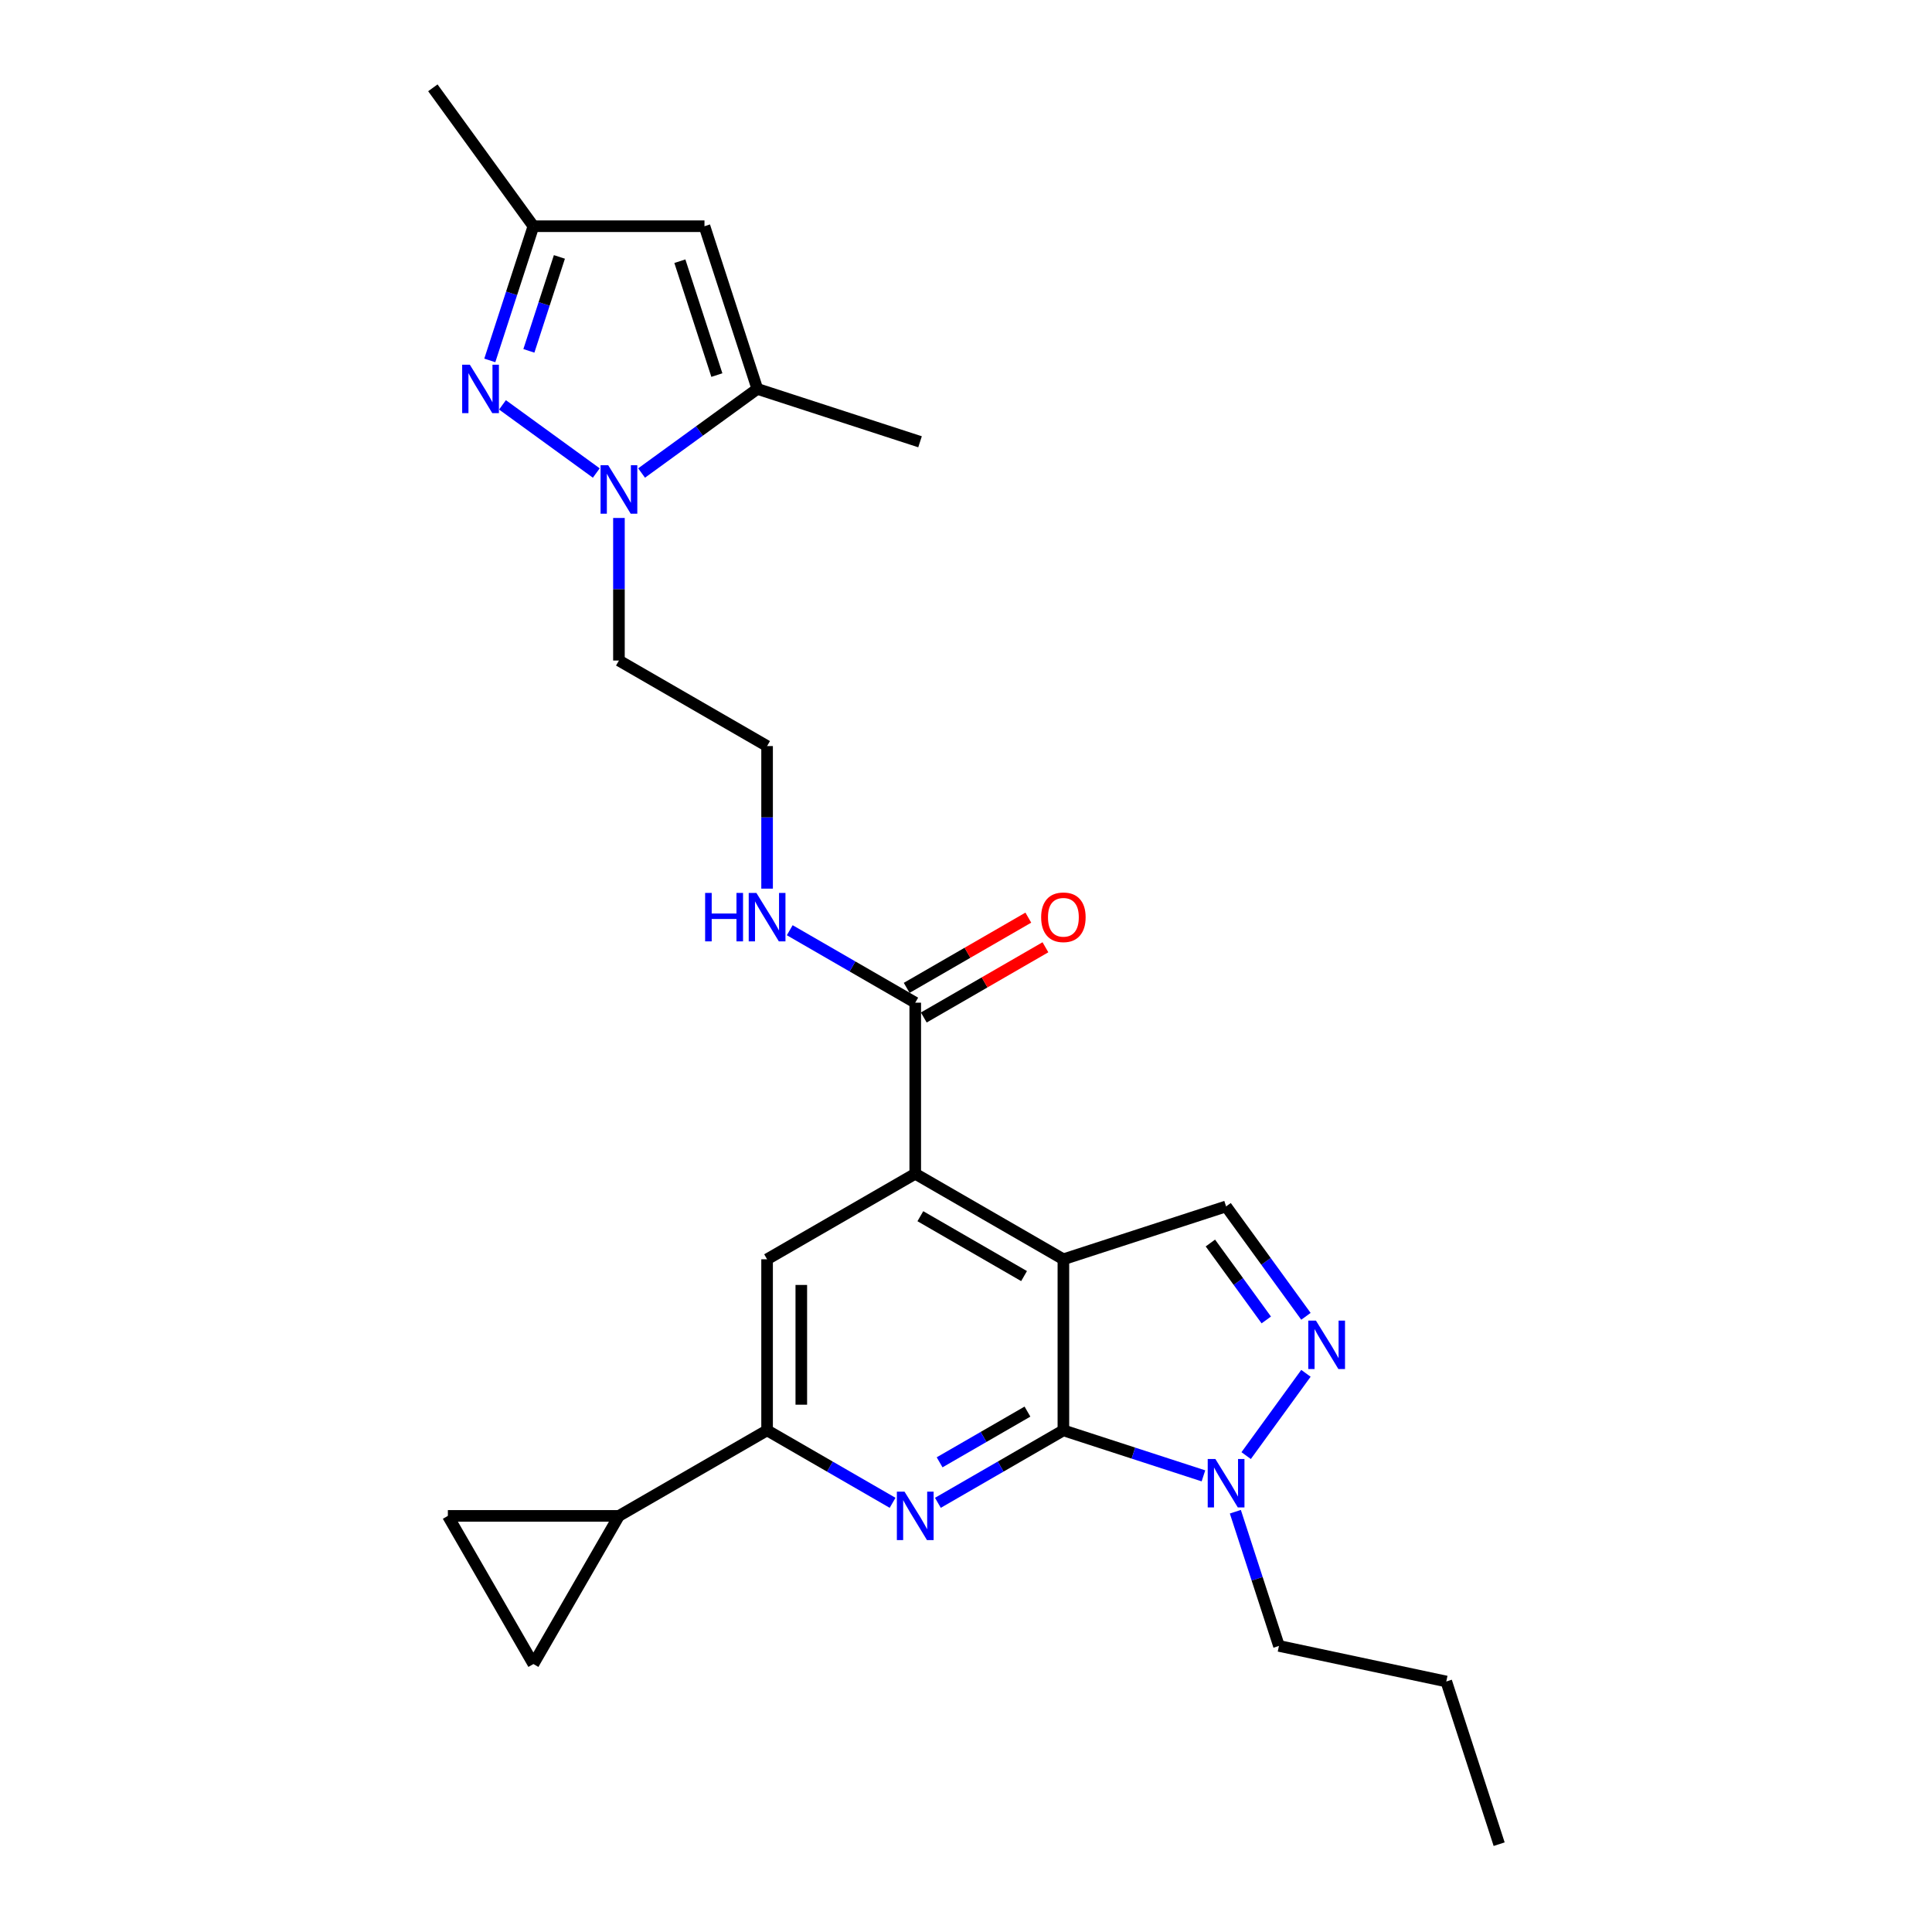 <?xml version='1.0' encoding='iso-8859-1'?>
<svg version='1.1' baseProfile='full'
              xmlns='http://www.w3.org/2000/svg'
                      xmlns:rdkit='http://www.rdkit.org/xml'
                      xmlns:xlink='http://www.w3.org/1999/xlink'
                  xml:space='preserve'
width='1000px' height='1000px' viewBox='0 0 1000 1000'>
<!-- END OF HEADER -->
<rect style='opacity:1.0;fill:#FFFFFF;stroke:none' width='1000' height='1000' x='0' y='0'> </rect>
<path class='bond-0' d='M 550.41,651.804 L 550.41,740.349' style='fill:none;fill-rule:evenodd;stroke:#000000;stroke-width:6px;stroke-linecap:butt;stroke-linejoin:miter;stroke-opacity:1' />
<path class='bond-3' d='M 550.41,651.804 L 473.727,607.531' style='fill:none;fill-rule:evenodd;stroke:#000000;stroke-width:6px;stroke-linecap:butt;stroke-linejoin:miter;stroke-opacity:1' />
<path class='bond-3' d='M 530.053,660.499 L 476.375,629.508' style='fill:none;fill-rule:evenodd;stroke:#000000;stroke-width:6px;stroke-linecap:butt;stroke-linejoin:miter;stroke-opacity:1' />
<path class='bond-7' d='M 550.41,651.804 L 634.622,624.442' style='fill:none;fill-rule:evenodd;stroke:#000000;stroke-width:6px;stroke-linecap:butt;stroke-linejoin:miter;stroke-opacity:1' />
<path class='bond-1' d='M 550.41,740.349 L 517.93,759.102' style='fill:none;fill-rule:evenodd;stroke:#000000;stroke-width:6px;stroke-linecap:butt;stroke-linejoin:miter;stroke-opacity:1' />
<path class='bond-1' d='M 517.93,759.102 L 485.451,777.854' style='fill:none;fill-rule:evenodd;stroke:#0000FF;stroke-width:6px;stroke-linecap:butt;stroke-linejoin:miter;stroke-opacity:1' />
<path class='bond-1' d='M 531.812,730.639 L 509.076,743.765' style='fill:none;fill-rule:evenodd;stroke:#000000;stroke-width:6px;stroke-linecap:butt;stroke-linejoin:miter;stroke-opacity:1' />
<path class='bond-1' d='M 509.076,743.765 L 486.34,756.892' style='fill:none;fill-rule:evenodd;stroke:#0000FF;stroke-width:6px;stroke-linecap:butt;stroke-linejoin:miter;stroke-opacity:1' />
<path class='bond-6' d='M 550.41,740.349 L 586.654,752.126' style='fill:none;fill-rule:evenodd;stroke:#000000;stroke-width:6px;stroke-linecap:butt;stroke-linejoin:miter;stroke-opacity:1' />
<path class='bond-6' d='M 586.654,752.126 L 622.899,763.902' style='fill:none;fill-rule:evenodd;stroke:#0000FF;stroke-width:6px;stroke-linecap:butt;stroke-linejoin:miter;stroke-opacity:1' />
<path class='bond-27' d='M 462.004,777.854 L 429.524,759.102' style='fill:none;fill-rule:evenodd;stroke:#0000FF;stroke-width:6px;stroke-linecap:butt;stroke-linejoin:miter;stroke-opacity:1' />
<path class='bond-27' d='M 429.524,759.102 L 397.044,740.349' style='fill:none;fill-rule:evenodd;stroke:#000000;stroke-width:6px;stroke-linecap:butt;stroke-linejoin:miter;stroke-opacity:1' />
<path class='bond-2' d='M 320.361,268.099 L 320.361,304.996' style='fill:none;fill-rule:evenodd;stroke:#0000FF;stroke-width:6px;stroke-linecap:butt;stroke-linejoin:miter;stroke-opacity:1' />
<path class='bond-2' d='M 320.361,304.996 L 320.361,341.893' style='fill:none;fill-rule:evenodd;stroke:#000000;stroke-width:6px;stroke-linecap:butt;stroke-linejoin:miter;stroke-opacity:1' />
<path class='bond-4' d='M 308.638,244.83 L 260.088,209.556' style='fill:none;fill-rule:evenodd;stroke:#0000FF;stroke-width:6px;stroke-linecap:butt;stroke-linejoin:miter;stroke-opacity:1' />
<path class='bond-9' d='M 332.085,244.83 L 362.041,223.066' style='fill:none;fill-rule:evenodd;stroke:#0000FF;stroke-width:6px;stroke-linecap:butt;stroke-linejoin:miter;stroke-opacity:1' />
<path class='bond-9' d='M 362.041,223.066 L 391.996,201.302' style='fill:none;fill-rule:evenodd;stroke:#000000;stroke-width:6px;stroke-linecap:butt;stroke-linejoin:miter;stroke-opacity:1' />
<path class='bond-11' d='M 473.727,607.531 L 397.044,651.804' style='fill:none;fill-rule:evenodd;stroke:#000000;stroke-width:6px;stroke-linecap:butt;stroke-linejoin:miter;stroke-opacity:1' />
<path class='bond-13' d='M 473.727,607.531 L 473.727,518.985' style='fill:none;fill-rule:evenodd;stroke:#000000;stroke-width:6px;stroke-linecap:butt;stroke-linejoin:miter;stroke-opacity:1' />
<path class='bond-14' d='M 253.519,186.55 L 264.804,151.82' style='fill:none;fill-rule:evenodd;stroke:#0000FF;stroke-width:6px;stroke-linecap:butt;stroke-linejoin:miter;stroke-opacity:1' />
<path class='bond-14' d='M 264.804,151.82 L 276.089,117.09' style='fill:none;fill-rule:evenodd;stroke:#000000;stroke-width:6px;stroke-linecap:butt;stroke-linejoin:miter;stroke-opacity:1' />
<path class='bond-14' d='M 273.747,181.603 L 281.646,157.292' style='fill:none;fill-rule:evenodd;stroke:#0000FF;stroke-width:6px;stroke-linecap:butt;stroke-linejoin:miter;stroke-opacity:1' />
<path class='bond-14' d='M 281.646,157.292 L 289.546,132.981' style='fill:none;fill-rule:evenodd;stroke:#000000;stroke-width:6px;stroke-linecap:butt;stroke-linejoin:miter;stroke-opacity:1' />
<path class='bond-5' d='M 675.95,681.325 L 655.286,652.883' style='fill:none;fill-rule:evenodd;stroke:#0000FF;stroke-width:6px;stroke-linecap:butt;stroke-linejoin:miter;stroke-opacity:1' />
<path class='bond-5' d='M 655.286,652.883 L 634.622,624.442' style='fill:none;fill-rule:evenodd;stroke:#000000;stroke-width:6px;stroke-linecap:butt;stroke-linejoin:miter;stroke-opacity:1' />
<path class='bond-5' d='M 655.424,683.202 L 640.959,663.292' style='fill:none;fill-rule:evenodd;stroke:#0000FF;stroke-width:6px;stroke-linecap:butt;stroke-linejoin:miter;stroke-opacity:1' />
<path class='bond-5' d='M 640.959,663.292 L 626.494,643.383' style='fill:none;fill-rule:evenodd;stroke:#000000;stroke-width:6px;stroke-linecap:butt;stroke-linejoin:miter;stroke-opacity:1' />
<path class='bond-26' d='M 675.95,710.828 L 645.009,753.416' style='fill:none;fill-rule:evenodd;stroke:#0000FF;stroke-width:6px;stroke-linecap:butt;stroke-linejoin:miter;stroke-opacity:1' />
<path class='bond-21' d='M 639.415,782.463 L 650.7,817.194' style='fill:none;fill-rule:evenodd;stroke:#0000FF;stroke-width:6px;stroke-linecap:butt;stroke-linejoin:miter;stroke-opacity:1' />
<path class='bond-21' d='M 650.7,817.194 L 661.984,851.924' style='fill:none;fill-rule:evenodd;stroke:#000000;stroke-width:6px;stroke-linecap:butt;stroke-linejoin:miter;stroke-opacity:1' />
<path class='bond-8' d='M 397.044,740.349 L 397.044,651.804' style='fill:none;fill-rule:evenodd;stroke:#000000;stroke-width:6px;stroke-linecap:butt;stroke-linejoin:miter;stroke-opacity:1' />
<path class='bond-8' d='M 414.753,727.068 L 414.753,665.086' style='fill:none;fill-rule:evenodd;stroke:#000000;stroke-width:6px;stroke-linecap:butt;stroke-linejoin:miter;stroke-opacity:1' />
<path class='bond-12' d='M 397.044,740.349 L 320.361,784.622' style='fill:none;fill-rule:evenodd;stroke:#000000;stroke-width:6px;stroke-linecap:butt;stroke-linejoin:miter;stroke-opacity:1' />
<path class='bond-10' d='M 391.996,201.302 L 364.634,117.09' style='fill:none;fill-rule:evenodd;stroke:#000000;stroke-width:6px;stroke-linecap:butt;stroke-linejoin:miter;stroke-opacity:1' />
<path class='bond-10' d='M 371.05,194.142 L 351.896,135.194' style='fill:none;fill-rule:evenodd;stroke:#000000;stroke-width:6px;stroke-linecap:butt;stroke-linejoin:miter;stroke-opacity:1' />
<path class='bond-22' d='M 391.996,201.302 L 476.209,228.664' style='fill:none;fill-rule:evenodd;stroke:#000000;stroke-width:6px;stroke-linecap:butt;stroke-linejoin:miter;stroke-opacity:1' />
<path class='bond-29' d='M 364.634,117.09 L 276.089,117.09' style='fill:none;fill-rule:evenodd;stroke:#000000;stroke-width:6px;stroke-linecap:butt;stroke-linejoin:miter;stroke-opacity:1' />
<path class='bond-15' d='M 320.361,784.622 L 276.089,861.305' style='fill:none;fill-rule:evenodd;stroke:#000000;stroke-width:6px;stroke-linecap:butt;stroke-linejoin:miter;stroke-opacity:1' />
<path class='bond-16' d='M 320.361,784.622 L 231.816,784.622' style='fill:none;fill-rule:evenodd;stroke:#000000;stroke-width:6px;stroke-linecap:butt;stroke-linejoin:miter;stroke-opacity:1' />
<path class='bond-17' d='M 478.155,526.653 L 509.634,508.479' style='fill:none;fill-rule:evenodd;stroke:#000000;stroke-width:6px;stroke-linecap:butt;stroke-linejoin:miter;stroke-opacity:1' />
<path class='bond-17' d='M 509.634,508.479 L 541.113,490.304' style='fill:none;fill-rule:evenodd;stroke:#FF0000;stroke-width:6px;stroke-linecap:butt;stroke-linejoin:miter;stroke-opacity:1' />
<path class='bond-17' d='M 469.3,511.317 L 500.779,493.142' style='fill:none;fill-rule:evenodd;stroke:#000000;stroke-width:6px;stroke-linecap:butt;stroke-linejoin:miter;stroke-opacity:1' />
<path class='bond-17' d='M 500.779,493.142 L 532.258,474.968' style='fill:none;fill-rule:evenodd;stroke:#FF0000;stroke-width:6px;stroke-linecap:butt;stroke-linejoin:miter;stroke-opacity:1' />
<path class='bond-19' d='M 473.727,518.985 L 441.248,500.233' style='fill:none;fill-rule:evenodd;stroke:#000000;stroke-width:6px;stroke-linecap:butt;stroke-linejoin:miter;stroke-opacity:1' />
<path class='bond-19' d='M 441.248,500.233 L 408.768,481.481' style='fill:none;fill-rule:evenodd;stroke:#0000FF;stroke-width:6px;stroke-linecap:butt;stroke-linejoin:miter;stroke-opacity:1' />
<path class='bond-23' d='M 276.089,117.09 L 224.043,45.455' style='fill:none;fill-rule:evenodd;stroke:#000000;stroke-width:6px;stroke-linecap:butt;stroke-linejoin:miter;stroke-opacity:1' />
<path class='bond-28' d='M 276.089,861.305 L 231.816,784.622' style='fill:none;fill-rule:evenodd;stroke:#000000;stroke-width:6px;stroke-linecap:butt;stroke-linejoin:miter;stroke-opacity:1' />
<path class='bond-18' d='M 320.361,341.893 L 397.044,386.166' style='fill:none;fill-rule:evenodd;stroke:#000000;stroke-width:6px;stroke-linecap:butt;stroke-linejoin:miter;stroke-opacity:1' />
<path class='bond-20' d='M 397.044,459.96 L 397.044,423.063' style='fill:none;fill-rule:evenodd;stroke:#0000FF;stroke-width:6px;stroke-linecap:butt;stroke-linejoin:miter;stroke-opacity:1' />
<path class='bond-20' d='M 397.044,423.063 L 397.044,386.166' style='fill:none;fill-rule:evenodd;stroke:#000000;stroke-width:6px;stroke-linecap:butt;stroke-linejoin:miter;stroke-opacity:1' />
<path class='bond-24' d='M 661.984,851.924 L 748.595,870.333' style='fill:none;fill-rule:evenodd;stroke:#000000;stroke-width:6px;stroke-linecap:butt;stroke-linejoin:miter;stroke-opacity:1' />
<path class='bond-25' d='M 748.595,870.333 L 775.957,954.545' style='fill:none;fill-rule:evenodd;stroke:#000000;stroke-width:6px;stroke-linecap:butt;stroke-linejoin:miter;stroke-opacity:1' />
<path  class='atom-2' d='M 468.184 772.084
L 476.401 785.366
Q 477.216 786.677, 478.526 789.05
Q 479.837 791.423, 479.908 791.564
L 479.908 772.084
L 483.237 772.084
L 483.237 797.16
L 479.801 797.16
L 470.982 782.639
Q 469.955 780.939, 468.857 778.991
Q 467.795 777.043, 467.476 776.441
L 467.476 797.16
L 464.217 797.16
L 464.217 772.084
L 468.184 772.084
' fill='#0000FF'/>
<path  class='atom-3' d='M 314.818 240.809
L 323.036 254.091
Q 323.85 255.402, 325.161 257.775
Q 326.471 260.148, 326.542 260.29
L 326.542 240.809
L 329.871 240.809
L 329.871 265.886
L 326.436 265.886
L 317.617 251.364
Q 316.589 249.664, 315.491 247.716
Q 314.429 245.768, 314.11 245.166
L 314.11 265.886
L 310.852 265.886
L 310.852 240.809
L 314.818 240.809
' fill='#0000FF'/>
<path  class='atom-5' d='M 243.183 188.764
L 251.4 202.045
Q 252.215 203.356, 253.526 205.729
Q 254.836 208.102, 254.907 208.244
L 254.907 188.764
L 258.236 188.764
L 258.236 213.84
L 254.801 213.84
L 245.981 199.318
Q 244.954 197.618, 243.856 195.67
Q 242.794 193.722, 242.475 193.12
L 242.475 213.84
L 239.217 213.84
L 239.217 188.764
L 243.183 188.764
' fill='#0000FF'/>
<path  class='atom-6' d='M 681.125 683.538
L 689.342 696.82
Q 690.157 698.131, 691.467 700.504
Q 692.778 702.877, 692.849 703.019
L 692.849 683.538
L 696.178 683.538
L 696.178 708.615
L 692.742 708.615
L 683.923 694.093
Q 682.896 692.393, 681.798 690.445
Q 680.736 688.497, 680.417 687.895
L 680.417 708.615
L 677.158 708.615
L 677.158 683.538
L 681.125 683.538
' fill='#0000FF'/>
<path  class='atom-7' d='M 629.079 755.174
L 637.296 768.455
Q 638.111 769.766, 639.421 772.139
Q 640.732 774.512, 640.803 774.654
L 640.803 755.174
L 644.132 755.174
L 644.132 780.25
L 640.696 780.25
L 631.877 765.728
Q 630.85 764.028, 629.752 762.08
Q 628.69 760.132, 628.371 759.53
L 628.371 780.25
L 625.112 780.25
L 625.112 755.174
L 629.079 755.174
' fill='#0000FF'/>
<path  class='atom-18' d='M 538.899 474.783
Q 538.899 468.762, 541.874 465.397
Q 544.849 462.032, 550.41 462.032
Q 555.971 462.032, 558.946 465.397
Q 561.921 468.762, 561.921 474.783
Q 561.921 480.875, 558.911 484.346
Q 555.9 487.781, 550.41 487.781
Q 544.885 487.781, 541.874 484.346
Q 538.899 480.91, 538.899 474.783
M 550.41 484.948
Q 554.235 484.948, 556.29 482.398
Q 558.379 479.812, 558.379 474.783
Q 558.379 469.86, 556.29 467.38
Q 554.235 464.866, 550.41 464.866
Q 546.585 464.866, 544.495 467.345
Q 542.441 469.824, 542.441 474.783
Q 542.441 479.848, 544.495 482.398
Q 546.585 484.948, 550.41 484.948
' fill='#FF0000'/>
<path  class='atom-20' d='M 364.973 462.174
L 368.373 462.174
L 368.373 472.835
L 381.195 472.835
L 381.195 462.174
L 384.595 462.174
L 384.595 487.25
L 381.195 487.25
L 381.195 475.668
L 368.373 475.668
L 368.373 487.25
L 364.973 487.25
L 364.973 462.174
' fill='#0000FF'/>
<path  class='atom-20' d='M 391.501 462.174
L 399.718 475.456
Q 400.533 476.766, 401.844 479.139
Q 403.154 481.512, 403.225 481.654
L 403.225 462.174
L 406.554 462.174
L 406.554 487.25
L 403.119 487.25
L 394.299 472.729
Q 393.272 471.029, 392.174 469.081
Q 391.112 467.133, 390.793 466.53
L 390.793 487.25
L 387.535 487.25
L 387.535 462.174
L 391.501 462.174
' fill='#0000FF'/>
</svg>
